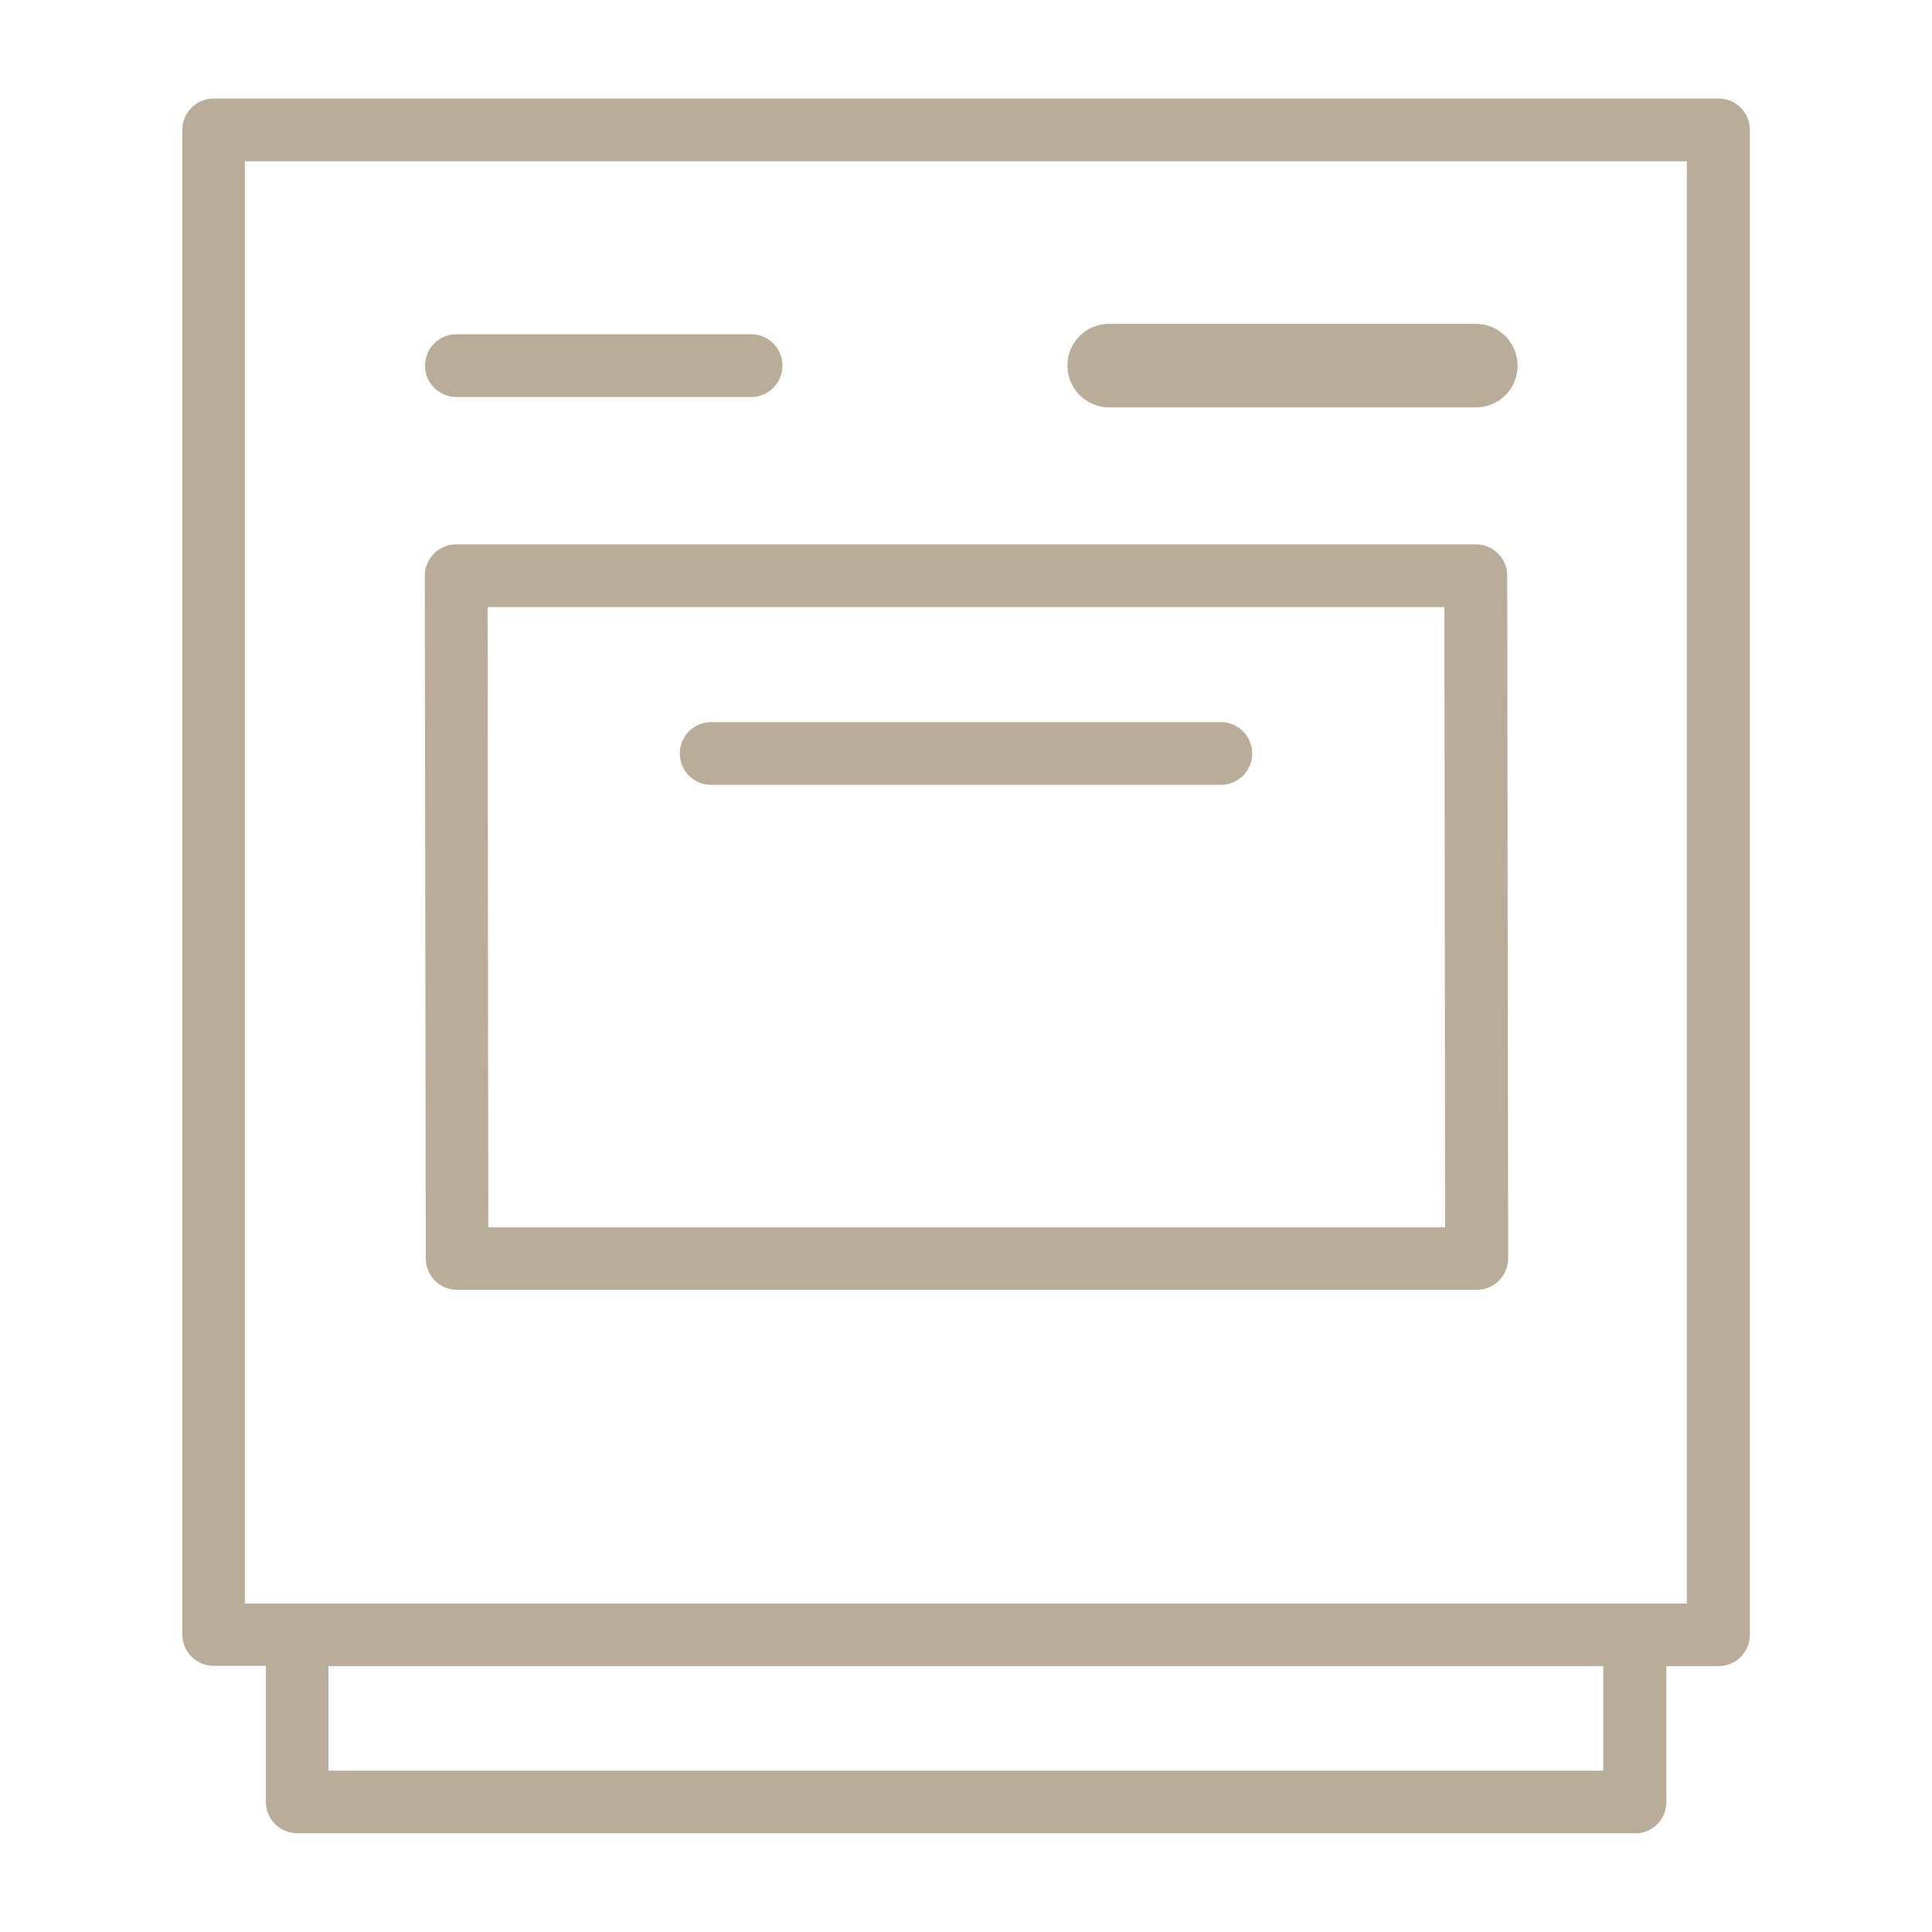 <?xml version="1.0" encoding="UTF-8"?>
<svg id="Livello_1" data-name="Livello 1" xmlns="http://www.w3.org/2000/svg" xmlns:xlink="http://www.w3.org/1999/xlink" viewBox="0 0 80 80">
  <defs>
    <style>
      .cls-1 {
        mask: url(#mask);
      }

      .cls-2 {
        fill: #b9ac99;
      }

      .cls-3 {
        fill: rgba(255, 255, 255, 0);
      }
    </style>
    <mask id="mask" x="-6.48" y="-6.48" width="92.97" height="92.97" maskUnits="userSpaceOnUse">
      <g id="i">
        <path class="cls-3" d="M-6.48-6.48h92.97v92.97H-6.48V-6.48Z"/>
      </g>
    </mask>
  </defs>
  <g>
    <path class="cls-2" d="M31.1,16.44h-12.2c-.72,0-1.3-.58-1.3-1.3s.58-1.3,1.3-1.3h12.2c.72,0,1.3.58,1.3,1.3s-.58,1.3-1.3,1.3Z"/>
    <path class="cls-2" d="M61.11,16.87h-15.18c-.95,0-1.73-.77-1.73-1.73s.77-1.73,1.73-1.73h15.18c.95,0,1.73.77,1.73,1.73s-.77,1.73-1.73,1.73Z"/>
    <path class="cls-2" d="M67.69,75.91H12.31c-.72,0-1.3-.58-1.3-1.3v-5.63h-2.16c-.72,0-1.3-.58-1.3-1.3V5.38c0-.72.58-1.3,1.3-1.3h62.31c.72,0,1.3.58,1.3,1.3v62.31c0,.72-.58,1.3-1.3,1.3h-2.16v5.63c0,.72-.58,1.3-1.3,1.3ZM13.6,73.32h52.79v-4.33H13.6v4.33ZM67.69,66.4h2.16V6.68H10.14v59.72h57.55Z"/>
  </g>
  <g class="cls-1">
    <g>
      <path class="cls-2" d="M60.76,44.03H19.13c-.72,0-1.3-.58-1.3-1.3s.58-1.3,1.3-1.3h41.63c.72,0,1.3.58,1.3,1.3s-.58,1.3-1.3,1.3Z"/>
      <path class="cls-2" d="M61.11,61.27H18.89c-.35,0-.68-.14-.92-.38-.24-.24-.38-.58-.38-.92l.04-7.99-.04-28.14c0-.34.14-.67.38-.92.24-.24.57-.38.92-.38h42.22c.72,0,1.3.58,1.3,1.3l.04,28.14h0s-.04,8-.04,8c0,.71-.58,1.29-1.3,1.29ZM20.19,58.68h39.62l.03-6.69-.03-26.84H20.19l.03,26.84h0s-.03,6.7-.03,6.7Z"/>
    </g>
  </g>
  <path class="cls-2" d="M61.14,53.41H18.93c-.72,0-1.3-.58-1.3-1.3l-.04-28.27c0-.34.14-.67.38-.92.24-.24.57-.38.92-.38h42.22c.72,0,1.3.58,1.3,1.3l.04,28.27c0,.34-.14.67-.38.92-.24.24-.57.38-.92.38ZM20.22,50.82h39.62l-.03-25.68H20.19l.03,25.68ZM50.55,32.5h-21.1c-.72,0-1.3-.58-1.3-1.3s.58-1.3,1.3-1.3h21.1c.72,0,1.3.58,1.3,1.3s-.58,1.3-1.3,1.3Z"/>
</svg>